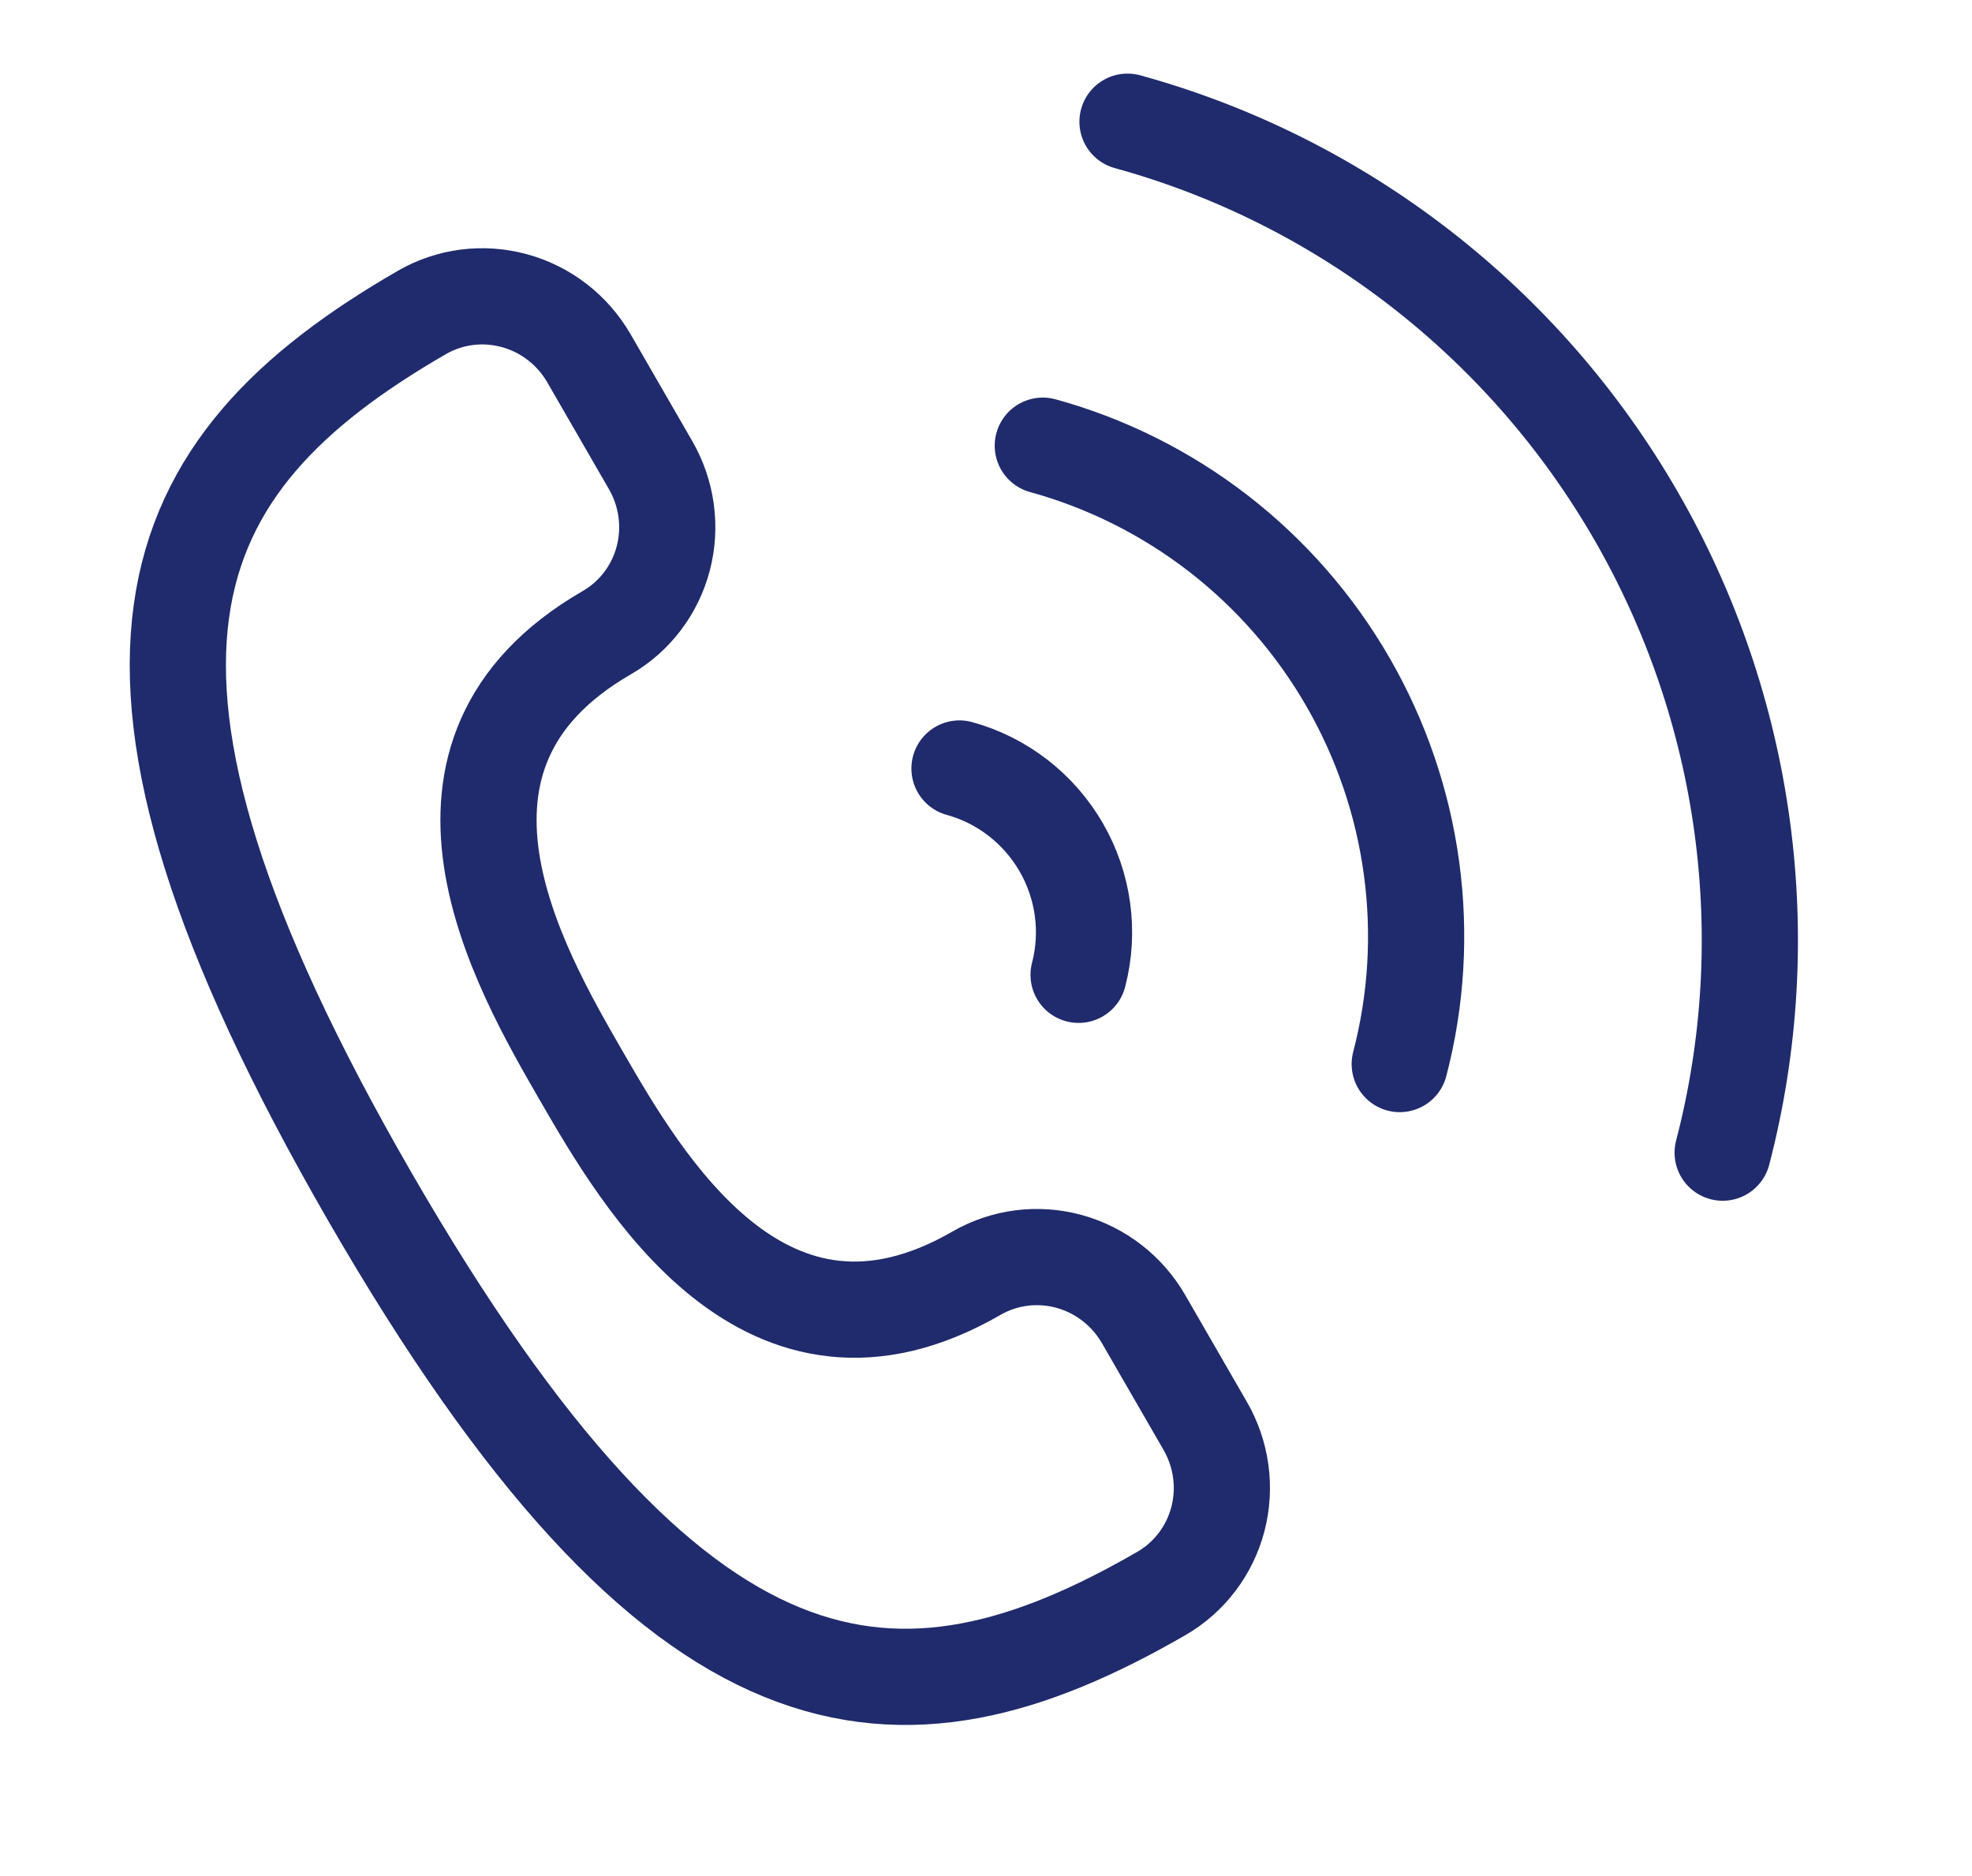 <svg xmlns="http://www.w3.org/2000/svg" width="41" height="39" viewBox="0 0 41 39" fill="none"><path d="M24.146 33.126C24.727 32.79 25.15 32.234 25.321 31.581C25.492 30.927 25.397 30.229 25.057 29.641L23.776 27.422C23.436 26.833 22.879 26.402 22.228 26.223C21.576 26.044 20.884 26.133 20.302 26.468C15.917 29 13.354 24.562 12.073 22.343C10.792 20.124 8.229 15.685 12.615 13.153C13.196 12.818 13.619 12.262 13.79 11.608C13.961 10.954 13.866 10.257 13.526 9.668L12.245 7.449C11.905 6.86 11.348 6.429 10.697 6.251C10.045 6.072 9.352 6.16 8.771 6.496C3.289 9.661 1.281 13.779 7.688 24.875C14.094 35.971 18.664 36.291 24.146 33.126Z" stroke="#1F2B6C" stroke-width="2" stroke-linecap="round" stroke-linejoin="round"></path><path d="M35.816 23.962C36.98 19.499 36.331 14.735 34.011 10.716C31.691 6.697 27.89 3.753 23.442 2.53M29.102 22.12C29.449 20.794 29.532 19.41 29.347 18.047C29.162 16.683 28.712 15.367 28.023 14.174C27.334 12.98 26.419 11.932 25.331 11.09C24.242 10.248 23.002 9.628 21.681 9.265M22.425 20.265C22.658 19.371 22.528 18.418 22.064 17.614C21.599 16.81 20.839 16.221 19.949 15.976" stroke="#1F2B6C" stroke-width="2" stroke-linecap="round" stroke-linejoin="round"></path></svg>